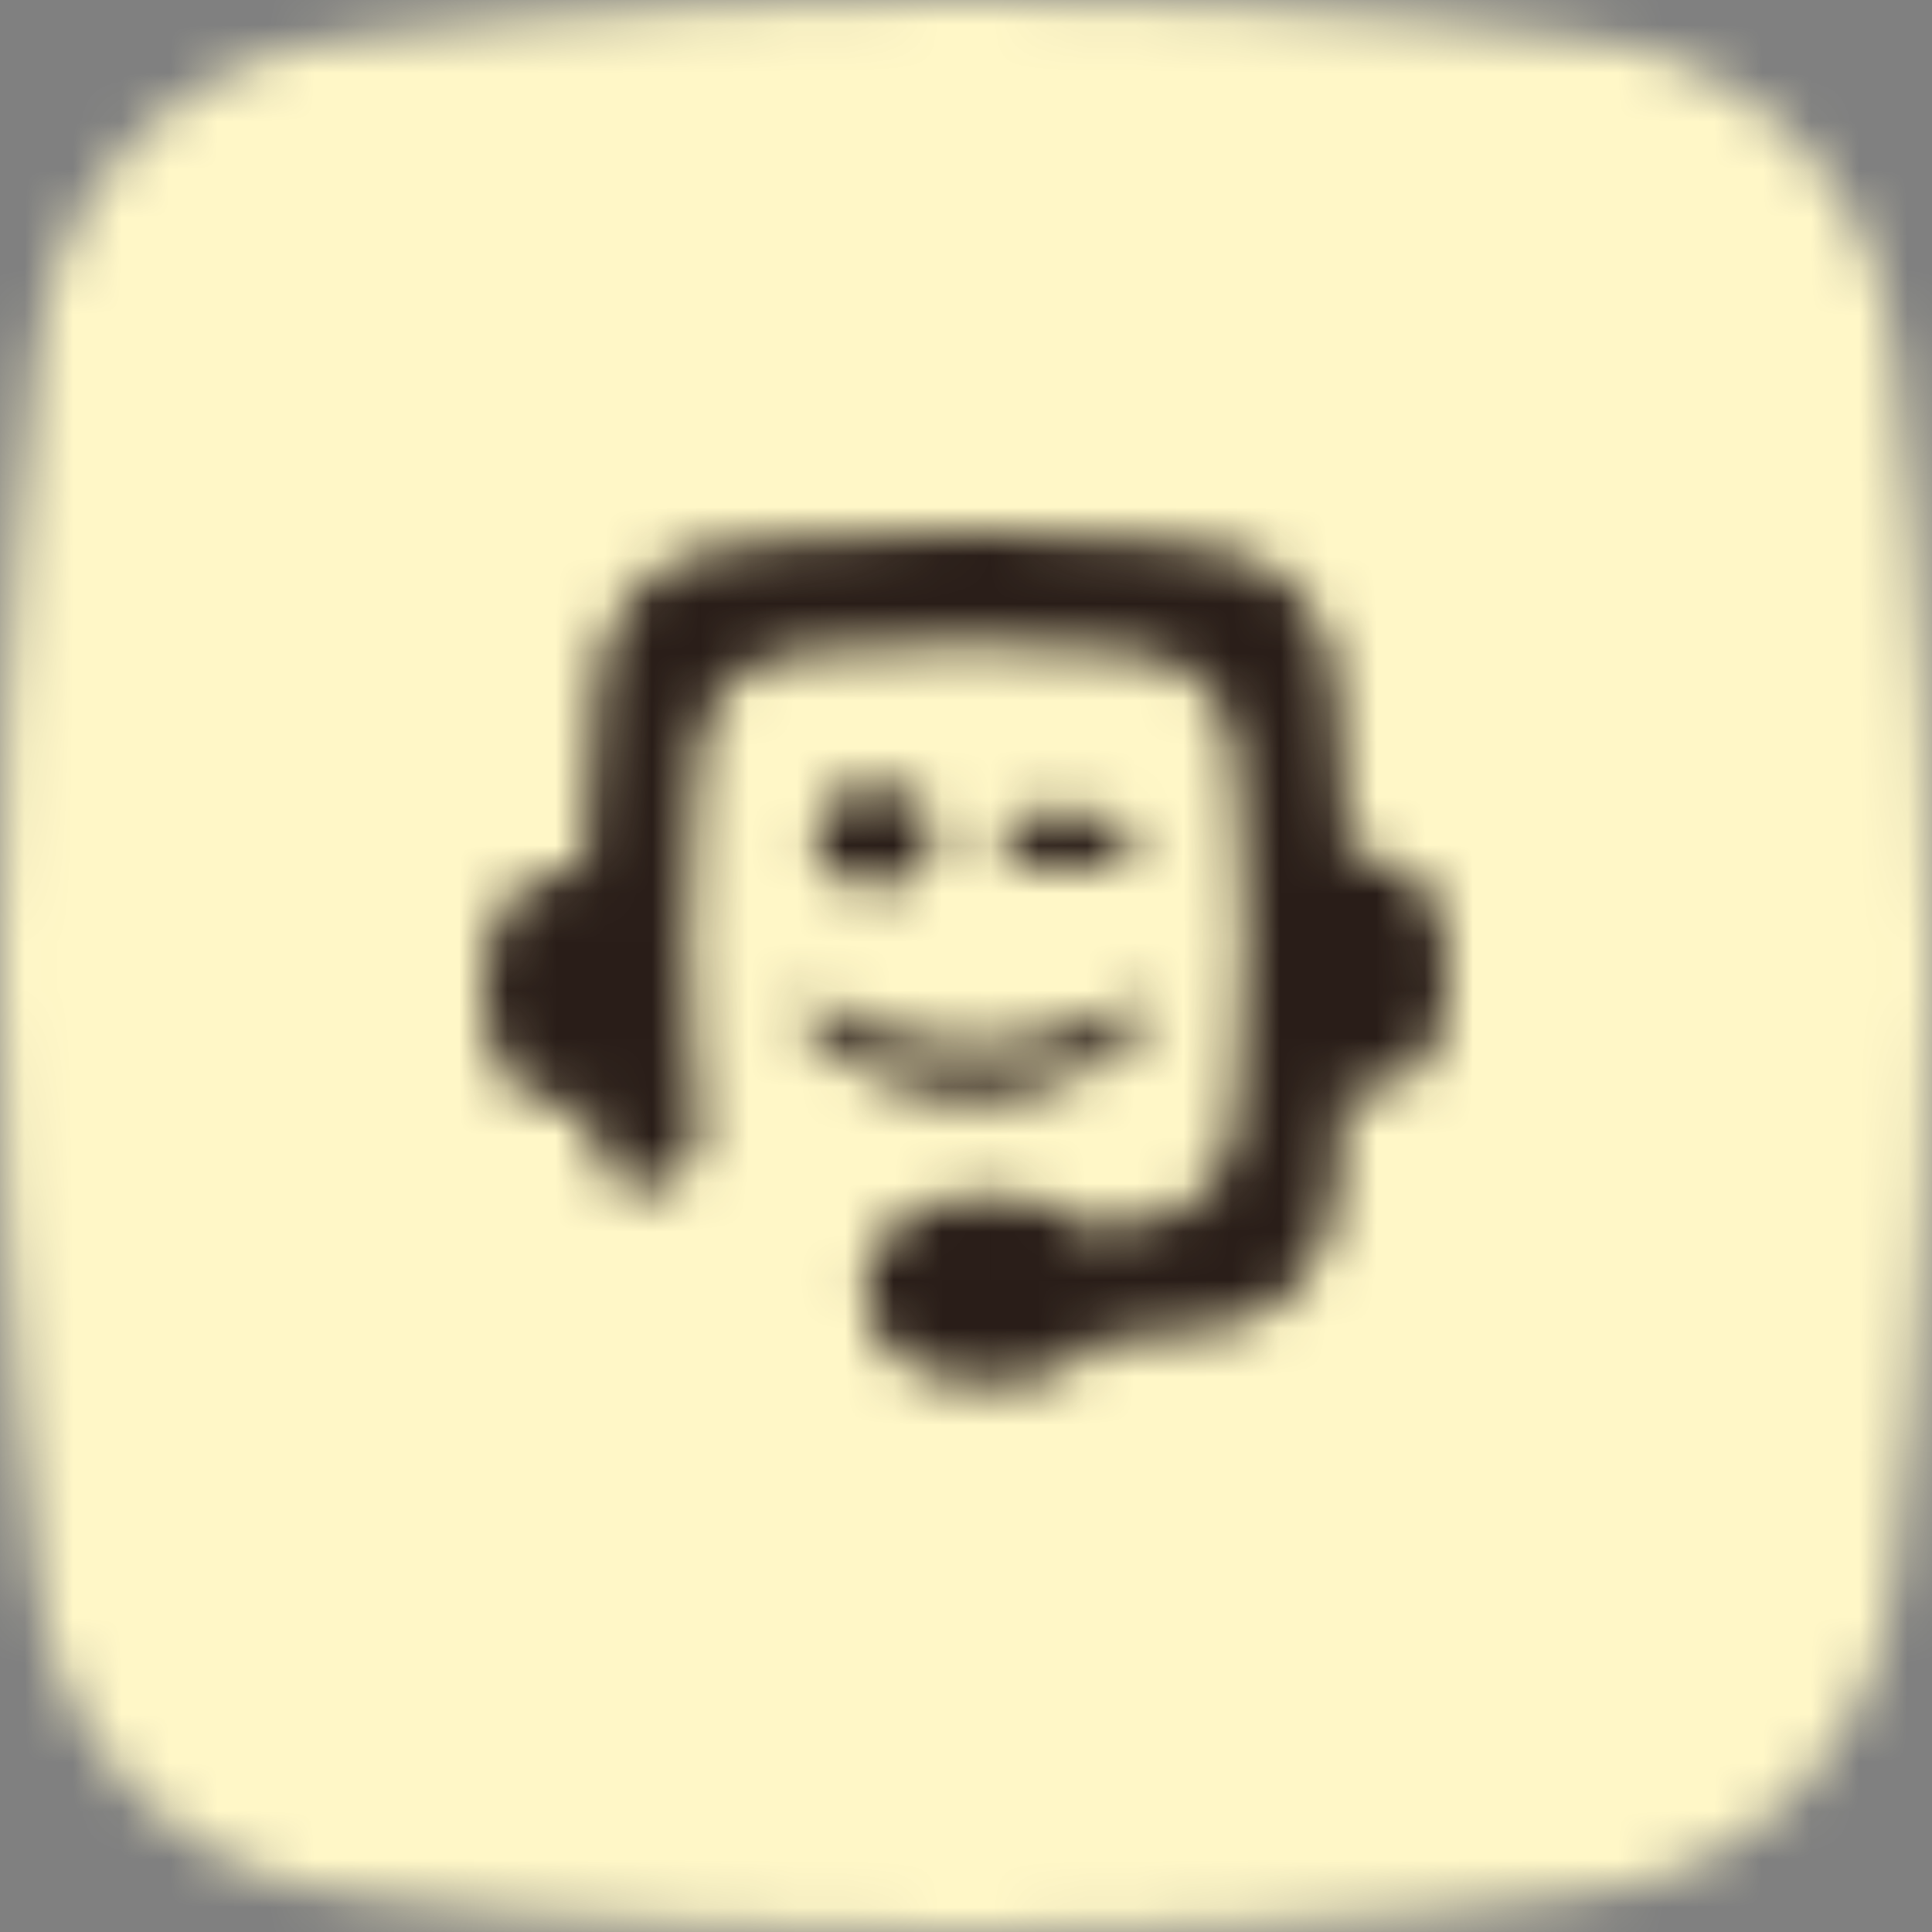 <svg width="40" height="40" viewBox="0 0 40 40" fill="none" xmlns="http://www.w3.org/2000/svg">
<rect x="0" y="0" width="40" height="40" fill="#808080" stroke="none"/>
<mask id="mask0_1016_9080" style="mask-type:alpha" maskUnits="userSpaceOnUse" x="0" y="0" width="40" height="40">
<path fill-rule="evenodd" clip-rule="evenodd" d="M32.954 0.813C32.954 0.813 27.714 0 20 0C12.286 0 7.045 0.813 7.045 0.813C3.743 1.211 1.198 3.81 0.798 7.111C0.797 7.112 0 12.999 0 20C0 27 0.797 32.888 0.798 32.889C1.198 36.189 3.743 38.788 7.045 39.187C7.045 39.187 12.286 40 20 40C27.714 40 32.954 39.187 32.954 39.187C36.257 38.788 38.801 36.189 39.202 32.889C39.202 32.888 40 27 40 20C40 12.999 39.202 7.112 39.202 7.111C38.801 3.81 36.257 1.211 32.954 0.813Z" fill="white"/>
</mask>
<g mask="url(#mask0_1016_9080)">
<rect width="40" height="40" fill="#FFF7C7"/>
</g>
<g clip-path="url(#clip0_1016_9080)">
<mask id="mask1_1016_9080" style="mask-type:alpha" maskUnits="userSpaceOnUse" x="8" y="8" width="24" height="24">
<path d="M20.303 11.001C23.211 11.022 25.164 11.343 25.164 11.343C26.479 11.511 27.491 12.606 27.651 13.997L27.655 14.027C27.683 14.259 27.865 15.789 27.938 17.792C28.063 17.753 28.195 17.733 28.331 17.733C29.157 17.733 30 18.433 30 20.157C30 21.881 29.157 22.581 28.331 22.581C28.168 22.581 28.011 22.552 27.865 22.498C27.782 23.767 27.676 24.657 27.655 24.829L27.651 24.86C27.491 26.251 26.479 27.346 25.164 27.514C25.164 27.514 24.249 27.664 22.738 27.765C22.354 28.287 21.632 28.669 20.488 28.669C18.646 28.669 17.897 27.68 17.897 26.709C17.897 25.739 18.646 24.749 20.488 24.749C21.453 24.749 22.119 25.021 22.533 25.42C23.295 25.353 23.74 25.28 23.74 25.28C24.691 25.158 25.425 24.366 25.54 23.359C25.544 23.324 25.77 21.542 25.77 19.428C25.77 17.457 25.574 15.775 25.544 15.528L25.54 15.497C25.425 14.49 24.691 13.698 23.74 13.576C23.74 13.576 22.231 13.328 20.009 13.328C17.787 13.328 16.277 13.576 16.277 13.576C15.326 13.698 14.593 14.49 14.478 15.498C14.478 15.498 14.248 17.293 14.248 19.428C14.248 21.28 14.421 22.877 14.467 23.268L14.462 23.268C14.465 23.305 14.467 23.341 14.467 23.378C14.467 24.064 13.964 24.619 13.344 24.619C12.735 24.619 12.24 24.084 12.221 23.417C12.206 23.229 12.19 23.026 12.175 22.81C12.017 22.874 11.846 22.909 11.669 22.909C10.842 22.909 10 22.208 10 20.485C10 18.761 10.842 18.06 11.669 18.06C11.807 18.06 11.942 18.082 12.069 18.121C12.133 15.959 12.333 14.271 12.363 14.027L12.367 13.997C12.526 12.606 13.539 11.511 14.853 11.343C14.853 11.343 16.939 11 20.009 11L20.303 11.001Z" fill="#291D18"/>
<path d="M18.102 16.268C18.102 16.268 19.346 16.269 19.346 17.321C19.346 18.373 18.102 18.375 18.102 18.375C18.102 18.375 16.858 18.373 16.858 17.321C16.858 16.269 18.102 16.268 18.102 16.268Z" fill="#291D18"/>
<path d="M23.326 17.074V17.919C23.326 18.05 23.206 18.021 23.206 18.021C22.84 17.951 22.426 17.913 22.035 17.904C21.63 17.897 21.291 17.919 20.944 17.969C20.944 17.969 20.838 18.011 20.838 17.856V17.02C20.838 16.937 20.93 16.908 20.93 16.908C21.298 16.826 21.667 16.789 22.038 16.795C22.431 16.804 22.828 16.864 23.23 16.972C23.23 16.972 23.326 16.996 23.326 17.074Z" fill="#291D18"/>
<path d="M20.175 22.764C18.591 22.763 17.259 21.82 16.834 21.483C16.834 21.483 16.692 21.347 16.692 21.218V20.788C16.692 20.572 16.854 20.688 16.854 20.688C17.284 20.963 18.543 21.663 20.175 21.663C21.807 21.663 23.065 20.963 23.496 20.688C23.496 20.688 23.657 20.572 23.657 20.788V21.218C23.657 21.347 23.515 21.483 23.515 21.483C23.09 21.82 21.758 22.763 20.175 22.764Z" fill="#291D18"/>
</mask>
<g mask="url(#mask1_1016_9080)">
<rect x="8" y="8" width="24" height="24" fill="#291D18"/>
</g>
</g>
<defs>
<clipPath id="clip0_1016_9080">
<rect width="24" height="24" fill="white" transform="translate(8 8)"/>
</clipPath>
</defs>
</svg>
